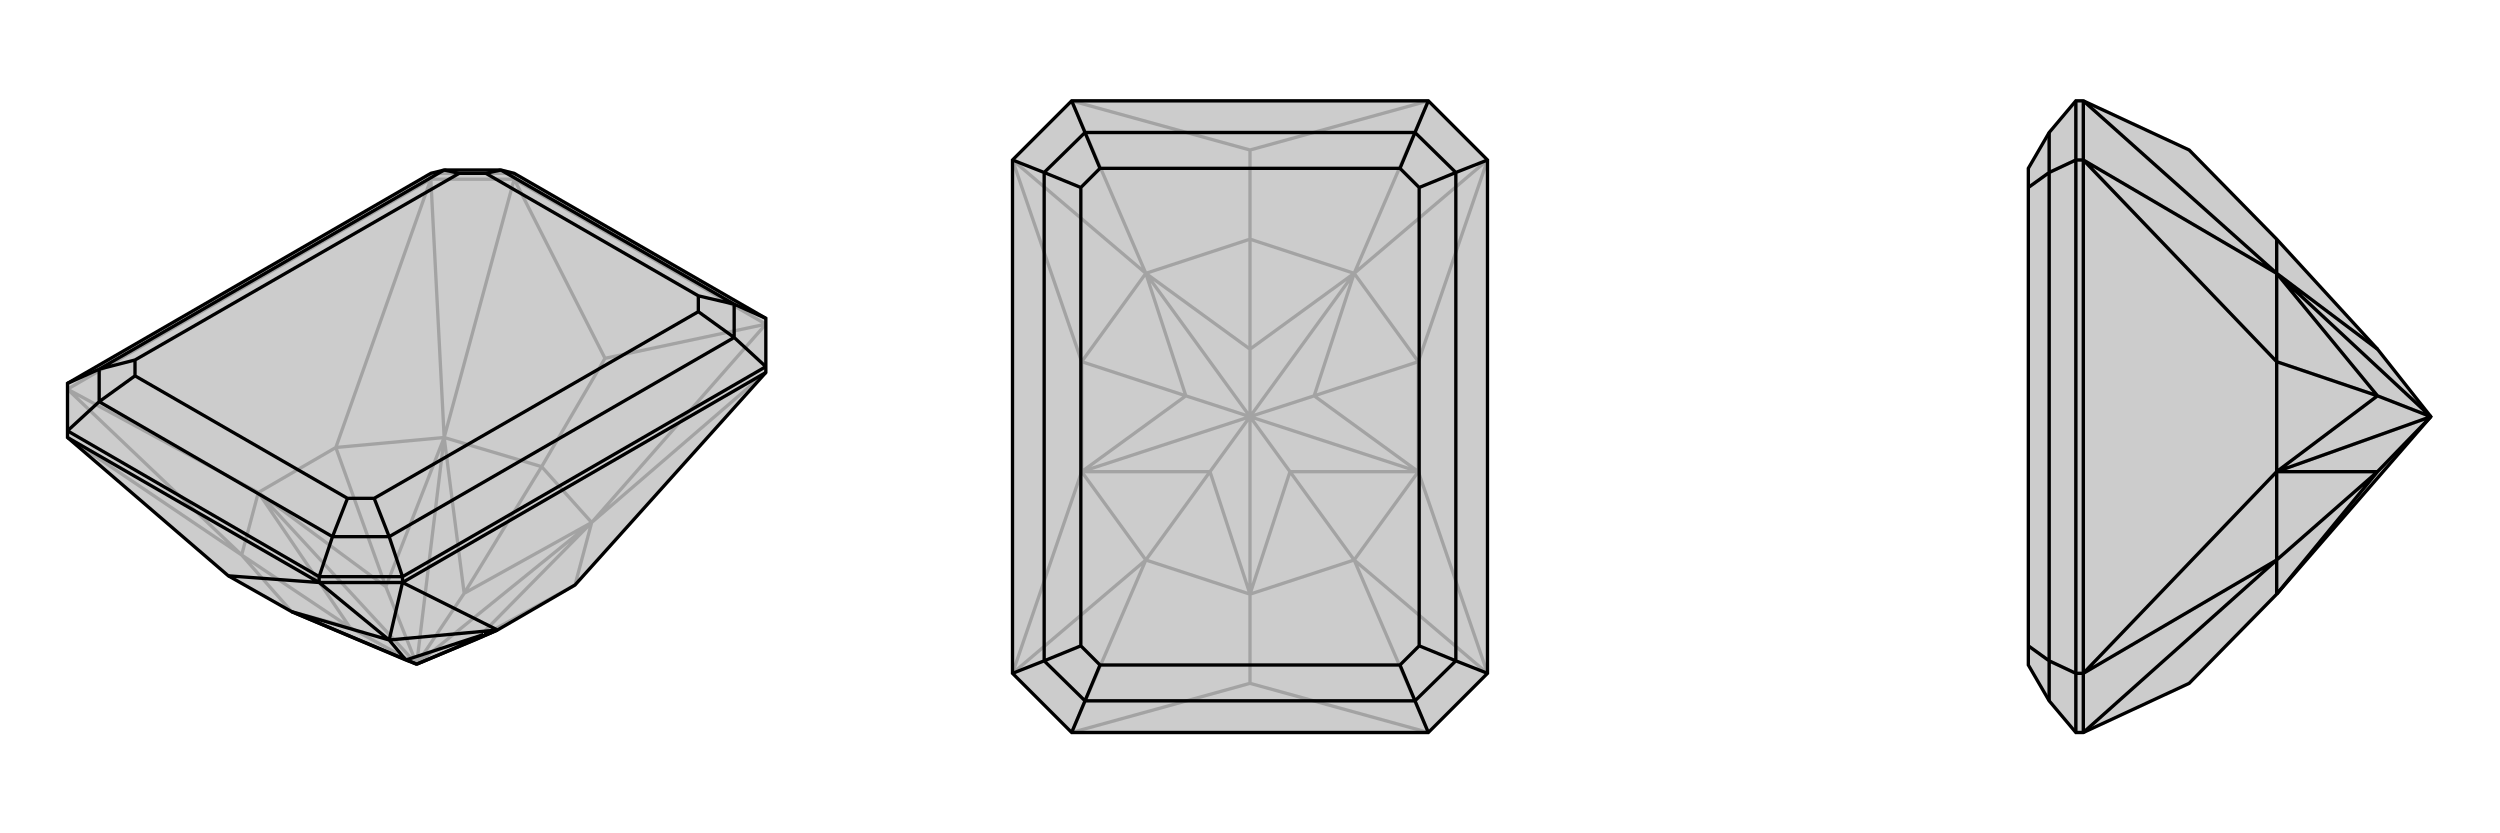 <svg xmlns="http://www.w3.org/2000/svg" viewBox="0 0 3000 1000">
    <g stroke="currentColor" stroke-width="4" fill="none" transform="translate(0 -43)">
        <path fill="currentColor" stroke="none" fill-opacity=".2" d="M500,840L572,810L597,799L690,745L919,490L919,483L919,425L617,251L601,247L533,247L517,251L81,503L81,560L81,568L274,734L350,777z" />
<path stroke-opacity=".2" d="M572,810L690,745M557,755L650,603M420,796L290,709M463,747L403,580M350,777L420,796M557,755L710,670M572,810L710,670M500,840L710,670M463,747L533,568M557,755L533,568M500,840L557,755M500,840L533,568M420,796L310,634M420,796L500,840M310,634L463,747M500,840L463,747M500,840L310,634M310,634L403,580M310,634L290,709M310,634L81,510M690,745L710,670M403,580L533,568M403,580L517,258M350,777L290,709M710,670L650,603M650,603L533,568M650,603L726,473M290,709L81,510M290,709L81,568M710,670L919,490M710,670L919,432M81,510L517,258M517,258L517,251M617,258L617,251M726,473L919,432M726,473L617,258M919,432L617,258M533,568L517,258M533,568L617,258M517,258L617,258M517,251L617,251" />
<path d="M500,840L572,810L597,799L690,745L919,490L919,483L919,425L617,251L601,247L533,247L517,251L81,503L81,560L81,568L274,734L350,777z" />
<path d="M487,835L467,811M350,777L487,835M487,835L597,799M487,835L500,840M597,799L500,840M597,799L467,811M597,799L483,742M350,777L467,811M919,490L483,742M483,742L483,735M383,742L383,735M274,734L383,742M81,568L383,742M483,742L467,811M383,742L467,811M483,742L383,742M81,560L383,735M483,735L383,735M383,735L399,687M81,560L119,525M919,425L881,408M81,503L119,486M483,735L919,483M483,735L467,687M919,483L881,448M399,687L119,525M601,247L881,408M399,687L467,687M399,687L417,641M119,525L119,486M119,525L162,494M601,247L583,251M881,408L881,448M881,408L838,398M119,486L533,247M119,486L162,475M533,247L551,251M467,687L881,448M467,687L449,641M881,448L838,417M417,641L162,494M583,251L838,398M417,641L449,641M162,494L162,475M583,251L551,251M838,398L838,417M162,475L551,251M449,641L838,417" />
    </g>
    <g stroke="currentColor" stroke-width="4" fill="none" transform="translate(1000 0)">
        <path fill="currentColor" stroke="none" fill-opacity=".2" d="M714,879L785,808L785,192L714,121L286,121L215,192L215,808L286,879z" />
<path stroke-opacity=".2" d="M548,566L625,672M577,475L702,434M500,419L500,287M452,566L375,672M423,475L298,434M500,713L548,566M500,713L452,566M500,713L500,500M577,475L702,566M548,566L702,566M548,566L500,500M702,566L500,500M500,419L625,328M577,475L625,328M577,475L500,500M500,500L625,328M423,475L375,328M500,419L375,328M500,500L500,419M500,500L375,328M452,566L298,566M452,566L500,500M298,566L423,475M500,500L423,475M500,500L298,566M298,566L298,434M702,566L702,434M298,566L375,672M298,566L215,808M702,434L625,328M702,434L785,192M298,434L375,328M298,434L215,192M702,566L625,672M702,566L785,808M500,713L375,672M625,328L500,287M500,713L625,672M500,713L500,820M500,287L375,328M500,287L500,180M375,672L215,808M375,672L286,879M625,328L785,192M625,328L714,121M286,879L500,820M500,820L714,879M500,180L714,121M500,180L286,121M375,328L215,192M375,328L286,121M785,808L625,672M714,879L625,672" />
<path d="M714,879L785,808L785,192L714,121L286,121L215,192L215,808L286,879z" />
<path d="M714,879L698,841M286,879L302,841M286,121L302,159M714,121L698,159M215,808L253,793M215,192L253,207M785,808L747,793M785,192L747,207M698,841L302,841M302,159L698,159M698,841L747,793M698,841L680,798M302,841L253,793M302,841L320,798M302,159L253,207M302,159L320,202M698,159L747,207M698,159L680,202M253,793L253,207M253,793L297,775M253,207L297,225M747,793L747,207M747,793L703,775M747,207L703,225M680,798L320,798M320,202L680,202M680,798L703,775M320,798L297,775M320,202L297,225M680,202L703,225M297,775L297,225M703,775L703,225" />
    </g>
    <g stroke="currentColor" stroke-width="4" fill="none" transform="translate(2000 0)">
        <path fill="currentColor" stroke="none" fill-opacity=".2" d="M917,500L853,419L732,287L627,180L500,121L491,121L459,159L434,202L434,225L434,775L434,798L459,841L491,879L500,879L627,820L732,713z" />
<path stroke-opacity=".2" d="M853,566L732,672M853,475L732,434M732,713L853,566M853,475L732,328M853,419L732,328M917,500L732,328M853,566L732,566M853,566L917,500M732,566L853,475M917,500L853,475M917,500L732,566M732,566L732,434M732,566L732,672M732,566L500,808M732,434L732,328M732,434L500,192M732,713L732,672M732,287L732,328M732,672L500,808M732,672L500,879M500,808L500,192M500,808L500,879M500,808L491,808M500,192L491,192M732,328L500,192M732,328L500,121M500,192L500,121M491,879L491,808M491,192L491,121M491,808L491,192M491,808L459,793M491,192L459,207M459,841L459,793M459,159L459,207M459,793L459,207M459,793L434,775M459,207L434,225" />
<path d="M917,500L853,419L732,287L627,180L500,121L491,121L459,159L434,202L434,225L434,775L434,798L459,841L491,879L500,879L627,820L732,713z" />
<path d="M853,566L732,672M853,475L732,434M732,713L853,566M853,475L732,566M853,566L732,566M853,566L917,500M732,566L917,500M853,419L732,328M853,475L732,328M853,475L917,500M917,500L732,328M732,566L732,434M732,434L732,328M732,434L500,192M732,566L732,672M732,566L500,808M732,328L732,287M732,713L732,672M732,328L500,192M732,328L500,121M500,192L500,808M500,192L500,121M500,192L491,192M500,808L491,808M500,808L732,672M500,879L732,672M500,808L500,879M491,808L491,879M491,121L491,192M491,808L491,192M491,808L459,793M491,192L459,207M459,841L459,793M459,159L459,207M459,793L459,207M459,793L434,775M459,207L434,225" />
    </g>
</svg>